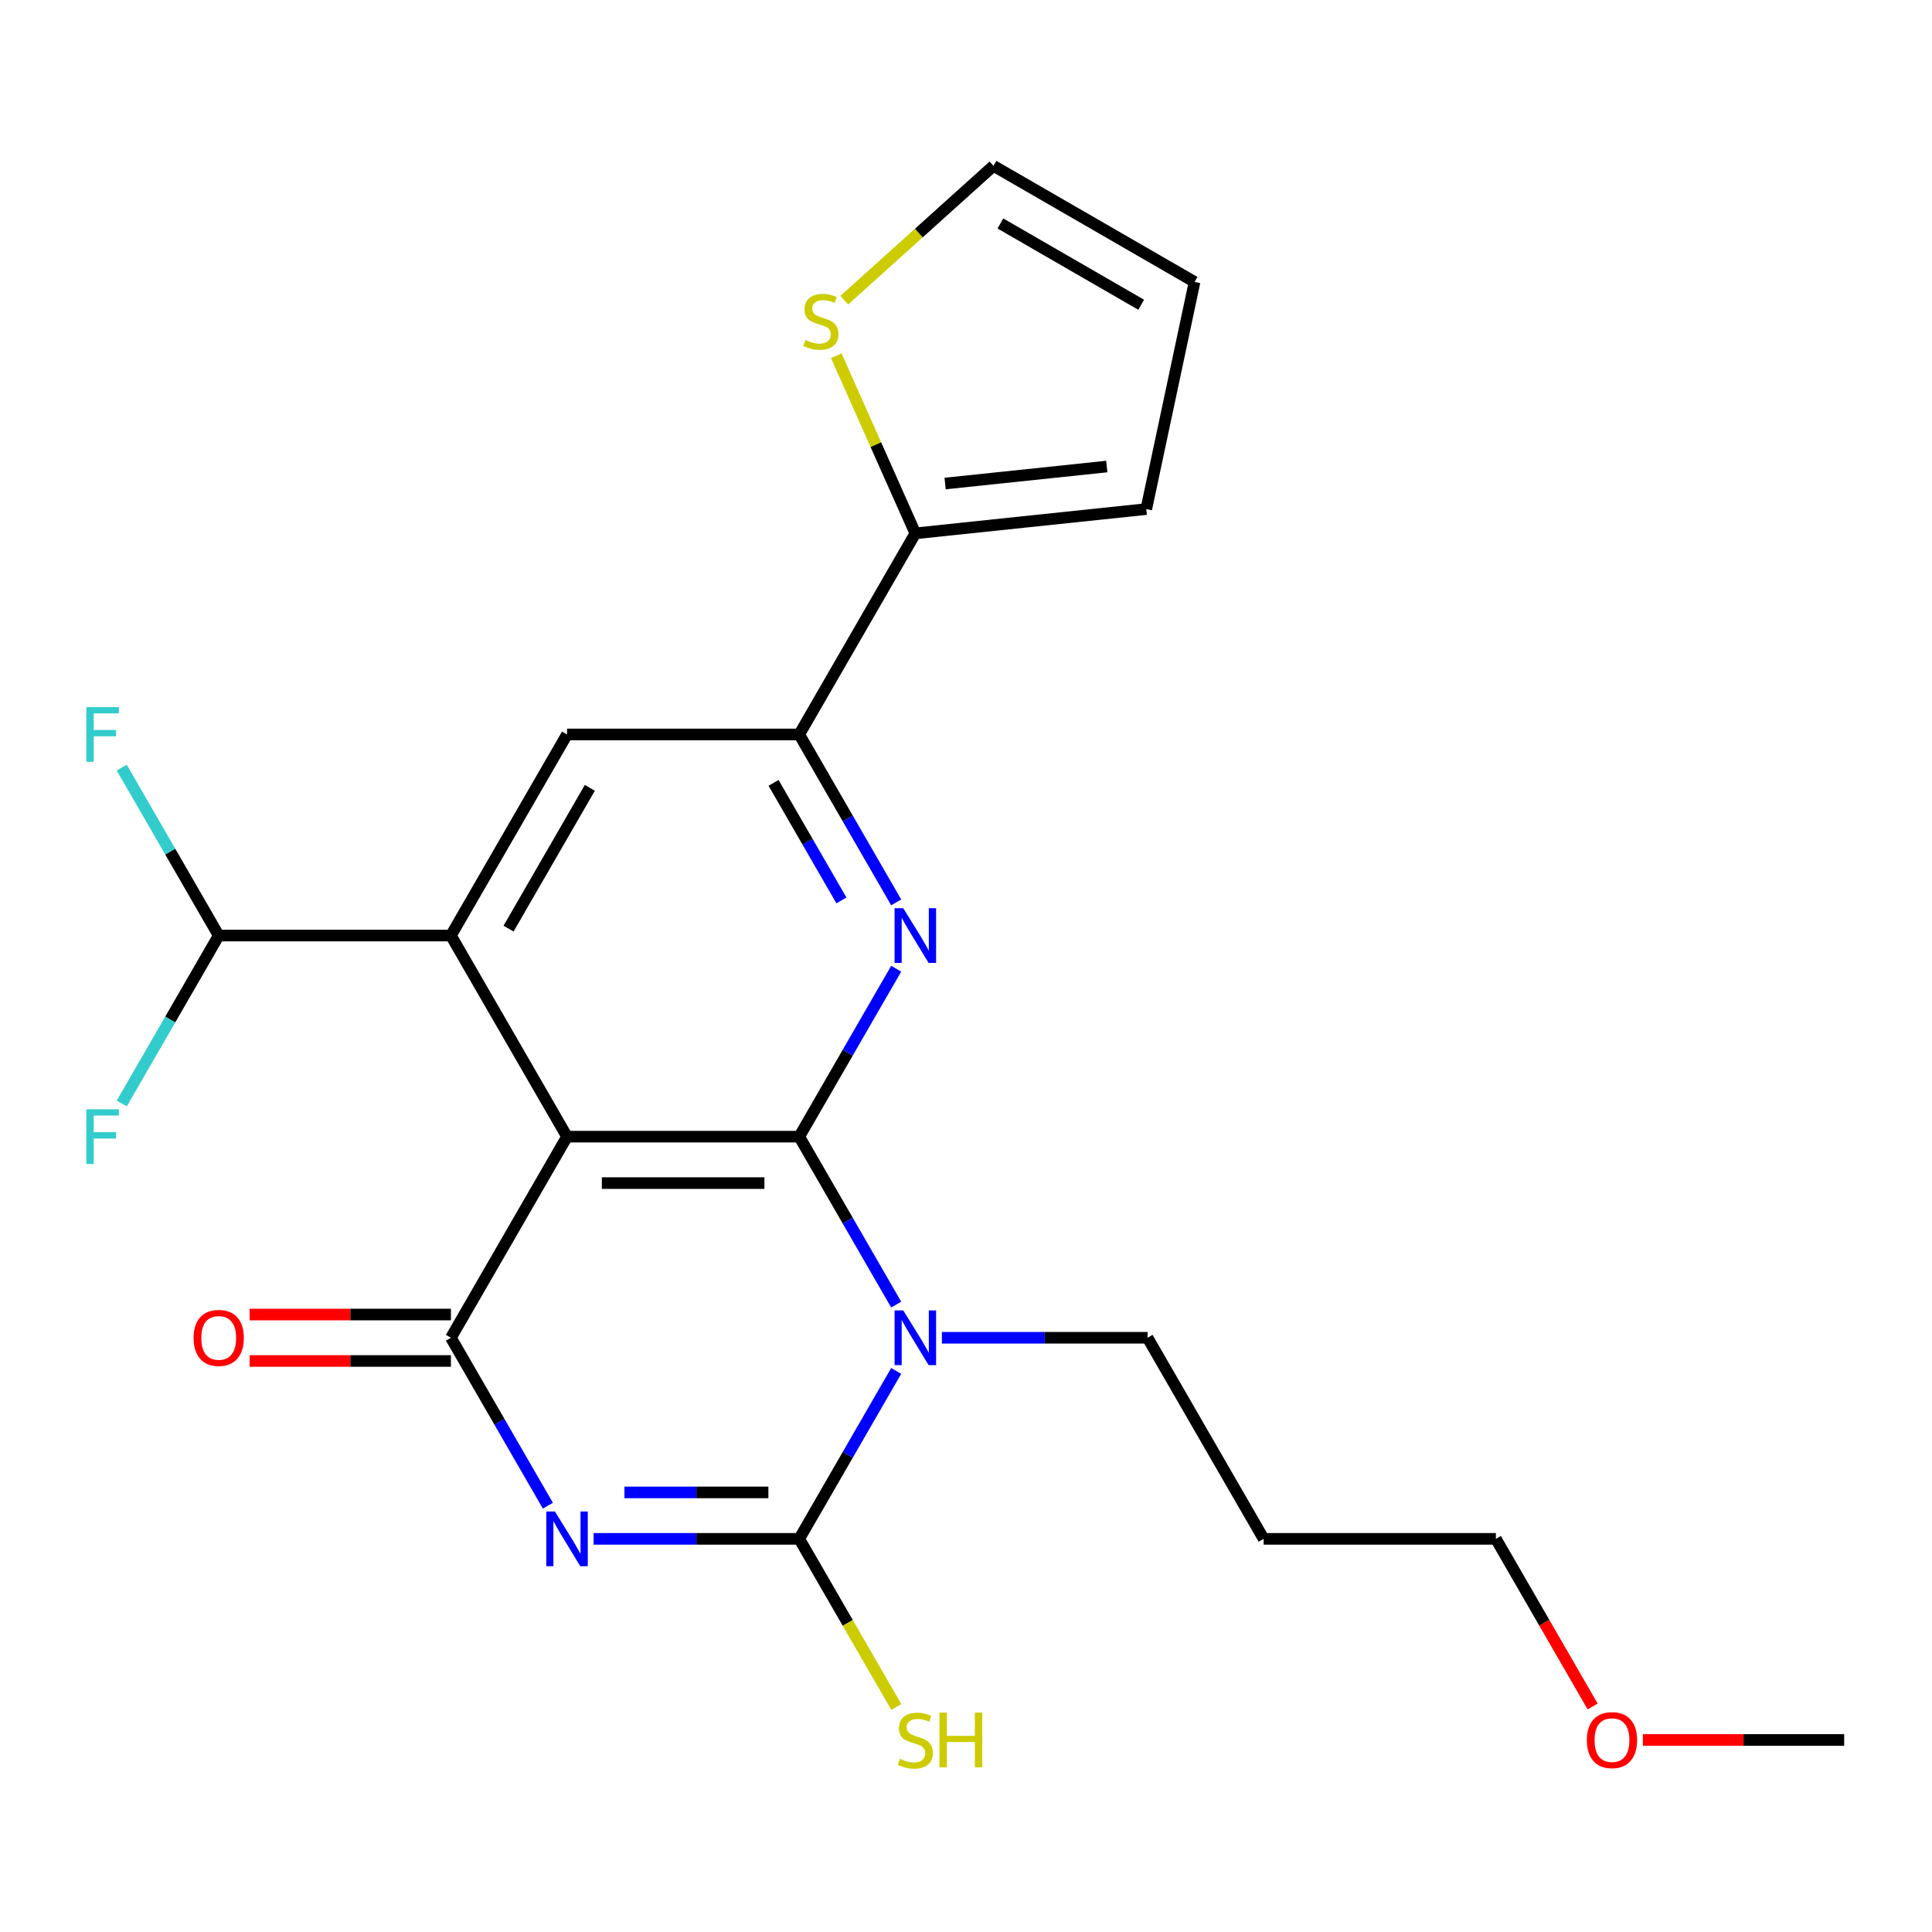<?xml version='1.0' encoding='iso-8859-1'?>
<svg version='1.1' baseProfile='full'
              xmlns='http://www.w3.org/2000/svg'
                      xmlns:rdkit='http://www.rdkit.org/xml'
                      xmlns:xlink='http://www.w3.org/1999/xlink'
                  xml:space='preserve'
width='1000px' height='1000px' viewBox='0 0 1000 1000'>
<!-- END OF HEADER -->
<rect style='opacity:1.0;fill:#FFFFFF;stroke:none' width='1000' height='1000' x='0' y='0'> </rect>
<path class='bond-1' d='M 413.683,588.331 L 438.776,631.793' style='fill:none;fill-rule:evenodd;stroke:#000000;stroke-width:6px;stroke-linecap:butt;stroke-linejoin:miter;stroke-opacity:1' />
<path class='bond-1' d='M 438.776,631.793 L 463.869,675.255' style='fill:none;fill-rule:evenodd;stroke:#0000FF;stroke-width:6px;stroke-linecap:butt;stroke-linejoin:miter;stroke-opacity:1' />
<path class='bond-2' d='M 413.683,588.331 L 293.492,588.331' style='fill:none;fill-rule:evenodd;stroke:#000000;stroke-width:6px;stroke-linecap:butt;stroke-linejoin:miter;stroke-opacity:1' />
<path class='bond-2' d='M 395.655,612.369 L 311.52,612.369' style='fill:none;fill-rule:evenodd;stroke:#000000;stroke-width:6px;stroke-linecap:butt;stroke-linejoin:miter;stroke-opacity:1' />
<path class='bond-5' d='M 413.683,588.331 L 438.776,544.869' style='fill:none;fill-rule:evenodd;stroke:#000000;stroke-width:6px;stroke-linecap:butt;stroke-linejoin:miter;stroke-opacity:1' />
<path class='bond-5' d='M 438.776,544.869 L 463.869,501.407' style='fill:none;fill-rule:evenodd;stroke:#0000FF;stroke-width:6px;stroke-linecap:butt;stroke-linejoin:miter;stroke-opacity:1' />
<path class='bond-0' d='M 283.582,779.344 L 258.489,735.882' style='fill:none;fill-rule:evenodd;stroke:#0000FF;stroke-width:6px;stroke-linecap:butt;stroke-linejoin:miter;stroke-opacity:1' />
<path class='bond-0' d='M 258.489,735.882 L 233.396,692.42' style='fill:none;fill-rule:evenodd;stroke:#000000;stroke-width:6px;stroke-linecap:butt;stroke-linejoin:miter;stroke-opacity:1' />
<path class='bond-24' d='M 307.237,796.509 L 360.46,796.509' style='fill:none;fill-rule:evenodd;stroke:#0000FF;stroke-width:6px;stroke-linecap:butt;stroke-linejoin:miter;stroke-opacity:1' />
<path class='bond-24' d='M 360.46,796.509 L 413.683,796.509' style='fill:none;fill-rule:evenodd;stroke:#000000;stroke-width:6px;stroke-linecap:butt;stroke-linejoin:miter;stroke-opacity:1' />
<path class='bond-24' d='M 323.204,772.47 L 360.46,772.47' style='fill:none;fill-rule:evenodd;stroke:#0000FF;stroke-width:6px;stroke-linecap:butt;stroke-linejoin:miter;stroke-opacity:1' />
<path class='bond-24' d='M 360.46,772.47 L 397.716,772.47' style='fill:none;fill-rule:evenodd;stroke:#000000;stroke-width:6px;stroke-linecap:butt;stroke-linejoin:miter;stroke-opacity:1' />
<path class='bond-3' d='M 463.869,709.585 L 438.776,753.047' style='fill:none;fill-rule:evenodd;stroke:#0000FF;stroke-width:6px;stroke-linecap:butt;stroke-linejoin:miter;stroke-opacity:1' />
<path class='bond-3' d='M 438.776,753.047 L 413.683,796.509' style='fill:none;fill-rule:evenodd;stroke:#000000;stroke-width:6px;stroke-linecap:butt;stroke-linejoin:miter;stroke-opacity:1' />
<path class='bond-17' d='M 487.524,692.42 L 540.747,692.42' style='fill:none;fill-rule:evenodd;stroke:#0000FF;stroke-width:6px;stroke-linecap:butt;stroke-linejoin:miter;stroke-opacity:1' />
<path class='bond-17' d='M 540.747,692.42 L 593.971,692.42' style='fill:none;fill-rule:evenodd;stroke:#000000;stroke-width:6px;stroke-linecap:butt;stroke-linejoin:miter;stroke-opacity:1' />
<path class='bond-4' d='M 293.492,588.331 L 233.396,692.42' style='fill:none;fill-rule:evenodd;stroke:#000000;stroke-width:6px;stroke-linecap:butt;stroke-linejoin:miter;stroke-opacity:1' />
<path class='bond-6' d='M 293.492,588.331 L 233.396,484.242' style='fill:none;fill-rule:evenodd;stroke:#000000;stroke-width:6px;stroke-linecap:butt;stroke-linejoin:miter;stroke-opacity:1' />
<path class='bond-13' d='M 413.683,796.509 L 438.799,840.011' style='fill:none;fill-rule:evenodd;stroke:#000000;stroke-width:6px;stroke-linecap:butt;stroke-linejoin:miter;stroke-opacity:1' />
<path class='bond-13' d='M 438.799,840.011 L 463.915,883.513' style='fill:none;fill-rule:evenodd;stroke:#CCCC00;stroke-width:6px;stroke-linecap:butt;stroke-linejoin:miter;stroke-opacity:1' />
<path class='bond-12' d='M 233.396,680.401 L 181.303,680.401' style='fill:none;fill-rule:evenodd;stroke:#000000;stroke-width:6px;stroke-linecap:butt;stroke-linejoin:miter;stroke-opacity:1' />
<path class='bond-12' d='M 181.303,680.401 L 129.209,680.401' style='fill:none;fill-rule:evenodd;stroke:#FF0000;stroke-width:6px;stroke-linecap:butt;stroke-linejoin:miter;stroke-opacity:1' />
<path class='bond-12' d='M 233.396,704.439 L 181.303,704.439' style='fill:none;fill-rule:evenodd;stroke:#000000;stroke-width:6px;stroke-linecap:butt;stroke-linejoin:miter;stroke-opacity:1' />
<path class='bond-12' d='M 181.303,704.439 L 129.209,704.439' style='fill:none;fill-rule:evenodd;stroke:#FF0000;stroke-width:6px;stroke-linecap:butt;stroke-linejoin:miter;stroke-opacity:1' />
<path class='bond-7' d='M 463.869,467.077 L 438.776,423.615' style='fill:none;fill-rule:evenodd;stroke:#0000FF;stroke-width:6px;stroke-linecap:butt;stroke-linejoin:miter;stroke-opacity:1' />
<path class='bond-7' d='M 438.776,423.615 L 413.683,380.153' style='fill:none;fill-rule:evenodd;stroke:#000000;stroke-width:6px;stroke-linecap:butt;stroke-linejoin:miter;stroke-opacity:1' />
<path class='bond-7' d='M 435.523,466.058 L 417.958,435.634' style='fill:none;fill-rule:evenodd;stroke:#0000FF;stroke-width:6px;stroke-linecap:butt;stroke-linejoin:miter;stroke-opacity:1' />
<path class='bond-7' d='M 417.958,435.634 L 400.393,405.211' style='fill:none;fill-rule:evenodd;stroke:#000000;stroke-width:6px;stroke-linecap:butt;stroke-linejoin:miter;stroke-opacity:1' />
<path class='bond-10' d='M 233.396,484.242 L 113.204,484.242' style='fill:none;fill-rule:evenodd;stroke:#000000;stroke-width:6px;stroke-linecap:butt;stroke-linejoin:miter;stroke-opacity:1' />
<path class='bond-25' d='M 233.396,484.242 L 293.492,380.153' style='fill:none;fill-rule:evenodd;stroke:#000000;stroke-width:6px;stroke-linecap:butt;stroke-linejoin:miter;stroke-opacity:1' />
<path class='bond-25' d='M 263.228,480.648 L 305.295,407.785' style='fill:none;fill-rule:evenodd;stroke:#000000;stroke-width:6px;stroke-linecap:butt;stroke-linejoin:miter;stroke-opacity:1' />
<path class='bond-8' d='M 413.683,380.153 L 293.492,380.153' style='fill:none;fill-rule:evenodd;stroke:#000000;stroke-width:6px;stroke-linecap:butt;stroke-linejoin:miter;stroke-opacity:1' />
<path class='bond-9' d='M 413.683,380.153 L 473.779,276.064' style='fill:none;fill-rule:evenodd;stroke:#000000;stroke-width:6px;stroke-linecap:butt;stroke-linejoin:miter;stroke-opacity:1' />
<path class='bond-11' d='M 473.779,276.064 L 453.317,230.106' style='fill:none;fill-rule:evenodd;stroke:#000000;stroke-width:6px;stroke-linecap:butt;stroke-linejoin:miter;stroke-opacity:1' />
<path class='bond-11' d='M 453.317,230.106 L 432.856,184.148' style='fill:none;fill-rule:evenodd;stroke:#CCCC00;stroke-width:6px;stroke-linecap:butt;stroke-linejoin:miter;stroke-opacity:1' />
<path class='bond-14' d='M 473.779,276.064 L 593.312,263.5' style='fill:none;fill-rule:evenodd;stroke:#000000;stroke-width:6px;stroke-linecap:butt;stroke-linejoin:miter;stroke-opacity:1' />
<path class='bond-14' d='M 489.196,250.273 L 572.87,241.478' style='fill:none;fill-rule:evenodd;stroke:#000000;stroke-width:6px;stroke-linecap:butt;stroke-linejoin:miter;stroke-opacity:1' />
<path class='bond-18' d='M 113.204,484.242 L 88.112,440.78' style='fill:none;fill-rule:evenodd;stroke:#000000;stroke-width:6px;stroke-linecap:butt;stroke-linejoin:miter;stroke-opacity:1' />
<path class='bond-18' d='M 88.112,440.78 L 63.019,397.318' style='fill:none;fill-rule:evenodd;stroke:#33CCCC;stroke-width:6px;stroke-linecap:butt;stroke-linejoin:miter;stroke-opacity:1' />
<path class='bond-19' d='M 113.204,484.242 L 88.112,527.704' style='fill:none;fill-rule:evenodd;stroke:#000000;stroke-width:6px;stroke-linecap:butt;stroke-linejoin:miter;stroke-opacity:1' />
<path class='bond-19' d='M 88.112,527.704 L 63.019,571.166' style='fill:none;fill-rule:evenodd;stroke:#33CCCC;stroke-width:6px;stroke-linecap:butt;stroke-linejoin:miter;stroke-opacity:1' />
<path class='bond-15' d='M 436.978,155.382 L 475.595,120.611' style='fill:none;fill-rule:evenodd;stroke:#CCCC00;stroke-width:6px;stroke-linecap:butt;stroke-linejoin:miter;stroke-opacity:1' />
<path class='bond-15' d='M 475.595,120.611 L 514.213,85.84' style='fill:none;fill-rule:evenodd;stroke:#000000;stroke-width:6px;stroke-linecap:butt;stroke-linejoin:miter;stroke-opacity:1' />
<path class='bond-16' d='M 593.312,263.5 L 618.302,145.935' style='fill:none;fill-rule:evenodd;stroke:#000000;stroke-width:6px;stroke-linecap:butt;stroke-linejoin:miter;stroke-opacity:1' />
<path class='bond-26' d='M 514.213,85.84 L 618.302,145.935' style='fill:none;fill-rule:evenodd;stroke:#000000;stroke-width:6px;stroke-linecap:butt;stroke-linejoin:miter;stroke-opacity:1' />
<path class='bond-26' d='M 517.807,115.672 L 590.669,157.739' style='fill:none;fill-rule:evenodd;stroke:#000000;stroke-width:6px;stroke-linecap:butt;stroke-linejoin:miter;stroke-opacity:1' />
<path class='bond-20' d='M 593.971,692.42 L 654.066,796.509' style='fill:none;fill-rule:evenodd;stroke:#000000;stroke-width:6px;stroke-linecap:butt;stroke-linejoin:miter;stroke-opacity:1' />
<path class='bond-22' d='M 654.066,796.509 L 774.258,796.509' style='fill:none;fill-rule:evenodd;stroke:#000000;stroke-width:6px;stroke-linecap:butt;stroke-linejoin:miter;stroke-opacity:1' />
<path class='bond-21' d='M 824.351,883.273 L 799.305,839.891' style='fill:none;fill-rule:evenodd;stroke:#FF0000;stroke-width:6px;stroke-linecap:butt;stroke-linejoin:miter;stroke-opacity:1' />
<path class='bond-21' d='M 799.305,839.891 L 774.258,796.509' style='fill:none;fill-rule:evenodd;stroke:#000000;stroke-width:6px;stroke-linecap:butt;stroke-linejoin:miter;stroke-opacity:1' />
<path class='bond-23' d='M 850.359,900.598 L 902.452,900.598' style='fill:none;fill-rule:evenodd;stroke:#FF0000;stroke-width:6px;stroke-linecap:butt;stroke-linejoin:miter;stroke-opacity:1' />
<path class='bond-23' d='M 902.452,900.598 L 954.545,900.598' style='fill:none;fill-rule:evenodd;stroke:#000000;stroke-width:6px;stroke-linecap:butt;stroke-linejoin:miter;stroke-opacity:1' />
<path  class='atom-1' d='M 287.232 782.349
L 296.512 797.349
Q 297.432 798.829, 298.912 801.509
Q 300.392 804.189, 300.472 804.349
L 300.472 782.349
L 304.232 782.349
L 304.232 810.669
L 300.352 810.669
L 290.392 794.269
Q 289.232 792.349, 287.992 790.149
Q 286.792 787.949, 286.432 787.269
L 286.432 810.669
L 282.752 810.669
L 282.752 782.349
L 287.232 782.349
' fill='#0000FF'/>
<path  class='atom-2' d='M 467.519 678.26
L 476.799 693.26
Q 477.719 694.74, 479.199 697.42
Q 480.679 700.1, 480.759 700.26
L 480.759 678.26
L 484.519 678.26
L 484.519 706.58
L 480.639 706.58
L 470.679 690.18
Q 469.519 688.26, 468.279 686.06
Q 467.079 683.86, 466.719 683.18
L 466.719 706.58
L 463.039 706.58
L 463.039 678.26
L 467.519 678.26
' fill='#0000FF'/>
<path  class='atom-6' d='M 467.519 470.082
L 476.799 485.082
Q 477.719 486.562, 479.199 489.242
Q 480.679 491.922, 480.759 492.082
L 480.759 470.082
L 484.519 470.082
L 484.519 498.402
L 480.639 498.402
L 470.679 482.002
Q 469.519 480.082, 468.279 477.882
Q 467.079 475.682, 466.719 475.002
L 466.719 498.402
L 463.039 498.402
L 463.039 470.082
L 467.519 470.082
' fill='#0000FF'/>
<path  class='atom-12' d='M 416.893 175.983
Q 417.213 176.103, 418.533 176.663
Q 419.853 177.223, 421.293 177.583
Q 422.773 177.903, 424.213 177.903
Q 426.893 177.903, 428.453 176.623
Q 430.013 175.303, 430.013 173.023
Q 430.013 171.463, 429.213 170.503
Q 428.453 169.543, 427.253 169.023
Q 426.053 168.503, 424.053 167.903
Q 421.533 167.143, 420.013 166.423
Q 418.533 165.703, 417.453 164.183
Q 416.413 162.663, 416.413 160.103
Q 416.413 156.543, 418.813 154.343
Q 421.253 152.143, 426.053 152.143
Q 429.333 152.143, 433.053 153.703
L 432.133 156.783
Q 428.733 155.383, 426.173 155.383
Q 423.413 155.383, 421.893 156.543
Q 420.373 157.663, 420.413 159.623
Q 420.413 161.143, 421.173 162.063
Q 421.973 162.983, 423.093 163.503
Q 424.253 164.023, 426.173 164.623
Q 428.733 165.423, 430.253 166.223
Q 431.773 167.023, 432.853 168.663
Q 433.973 170.263, 433.973 173.023
Q 433.973 176.943, 431.333 179.063
Q 428.733 181.143, 424.373 181.143
Q 421.853 181.143, 419.933 180.583
Q 418.053 180.063, 415.813 179.143
L 416.893 175.983
' fill='#CCCC00'/>
<path  class='atom-13' d='M 100.204 692.5
Q 100.204 685.7, 103.564 681.9
Q 106.924 678.1, 113.204 678.1
Q 119.484 678.1, 122.844 681.9
Q 126.204 685.7, 126.204 692.5
Q 126.204 699.38, 122.804 703.3
Q 119.404 707.18, 113.204 707.18
Q 106.964 707.18, 103.564 703.3
Q 100.204 699.42, 100.204 692.5
M 113.204 703.98
Q 117.524 703.98, 119.844 701.1
Q 122.204 698.18, 122.204 692.5
Q 122.204 686.94, 119.844 684.14
Q 117.524 681.3, 113.204 681.3
Q 108.884 681.3, 106.524 684.1
Q 104.204 686.9, 104.204 692.5
Q 104.204 698.22, 106.524 701.1
Q 108.884 703.98, 113.204 703.98
' fill='#FF0000'/>
<path  class='atom-14' d='M 465.779 910.358
Q 466.099 910.478, 467.419 911.038
Q 468.739 911.598, 470.179 911.958
Q 471.659 912.278, 473.099 912.278
Q 475.779 912.278, 477.339 910.998
Q 478.899 909.678, 478.899 907.398
Q 478.899 905.838, 478.099 904.878
Q 477.339 903.918, 476.139 903.398
Q 474.939 902.878, 472.939 902.278
Q 470.419 901.518, 468.899 900.798
Q 467.419 900.078, 466.339 898.558
Q 465.299 897.038, 465.299 894.478
Q 465.299 890.918, 467.699 888.718
Q 470.139 886.518, 474.939 886.518
Q 478.219 886.518, 481.939 888.078
L 481.019 891.158
Q 477.619 889.758, 475.059 889.758
Q 472.299 889.758, 470.779 890.918
Q 469.259 892.038, 469.299 893.998
Q 469.299 895.518, 470.059 896.438
Q 470.859 897.358, 471.979 897.878
Q 473.139 898.398, 475.059 898.998
Q 477.619 899.798, 479.139 900.598
Q 480.659 901.398, 481.739 903.038
Q 482.859 904.638, 482.859 907.398
Q 482.859 911.318, 480.219 913.438
Q 477.619 915.518, 473.259 915.518
Q 470.739 915.518, 468.819 914.958
Q 466.939 914.438, 464.699 913.518
L 465.779 910.358
' fill='#CCCC00'/>
<path  class='atom-14' d='M 486.259 886.438
L 490.099 886.438
L 490.099 898.478
L 504.579 898.478
L 504.579 886.438
L 508.419 886.438
L 508.419 914.758
L 504.579 914.758
L 504.579 901.678
L 490.099 901.678
L 490.099 914.758
L 486.259 914.758
L 486.259 886.438
' fill='#CCCC00'/>
<path  class='atom-19' d='M 44.689 365.993
L 61.529 365.993
L 61.529 369.233
L 48.489 369.233
L 48.489 377.833
L 60.089 377.833
L 60.089 381.113
L 48.489 381.113
L 48.489 394.313
L 44.689 394.313
L 44.689 365.993
' fill='#33CCCC'/>
<path  class='atom-20' d='M 44.689 574.171
L 61.529 574.171
L 61.529 577.411
L 48.489 577.411
L 48.489 586.011
L 60.089 586.011
L 60.089 589.291
L 48.489 589.291
L 48.489 602.491
L 44.689 602.491
L 44.689 574.171
' fill='#33CCCC'/>
<path  class='atom-22' d='M 821.354 900.678
Q 821.354 893.878, 824.714 890.078
Q 828.074 886.278, 834.354 886.278
Q 840.634 886.278, 843.994 890.078
Q 847.354 893.878, 847.354 900.678
Q 847.354 907.558, 843.954 911.478
Q 840.554 915.358, 834.354 915.358
Q 828.114 915.358, 824.714 911.478
Q 821.354 907.598, 821.354 900.678
M 834.354 912.158
Q 838.674 912.158, 840.994 909.278
Q 843.354 906.358, 843.354 900.678
Q 843.354 895.118, 840.994 892.318
Q 838.674 889.478, 834.354 889.478
Q 830.034 889.478, 827.674 892.278
Q 825.354 895.078, 825.354 900.678
Q 825.354 906.398, 827.674 909.278
Q 830.034 912.158, 834.354 912.158
' fill='#FF0000'/>
</svg>
